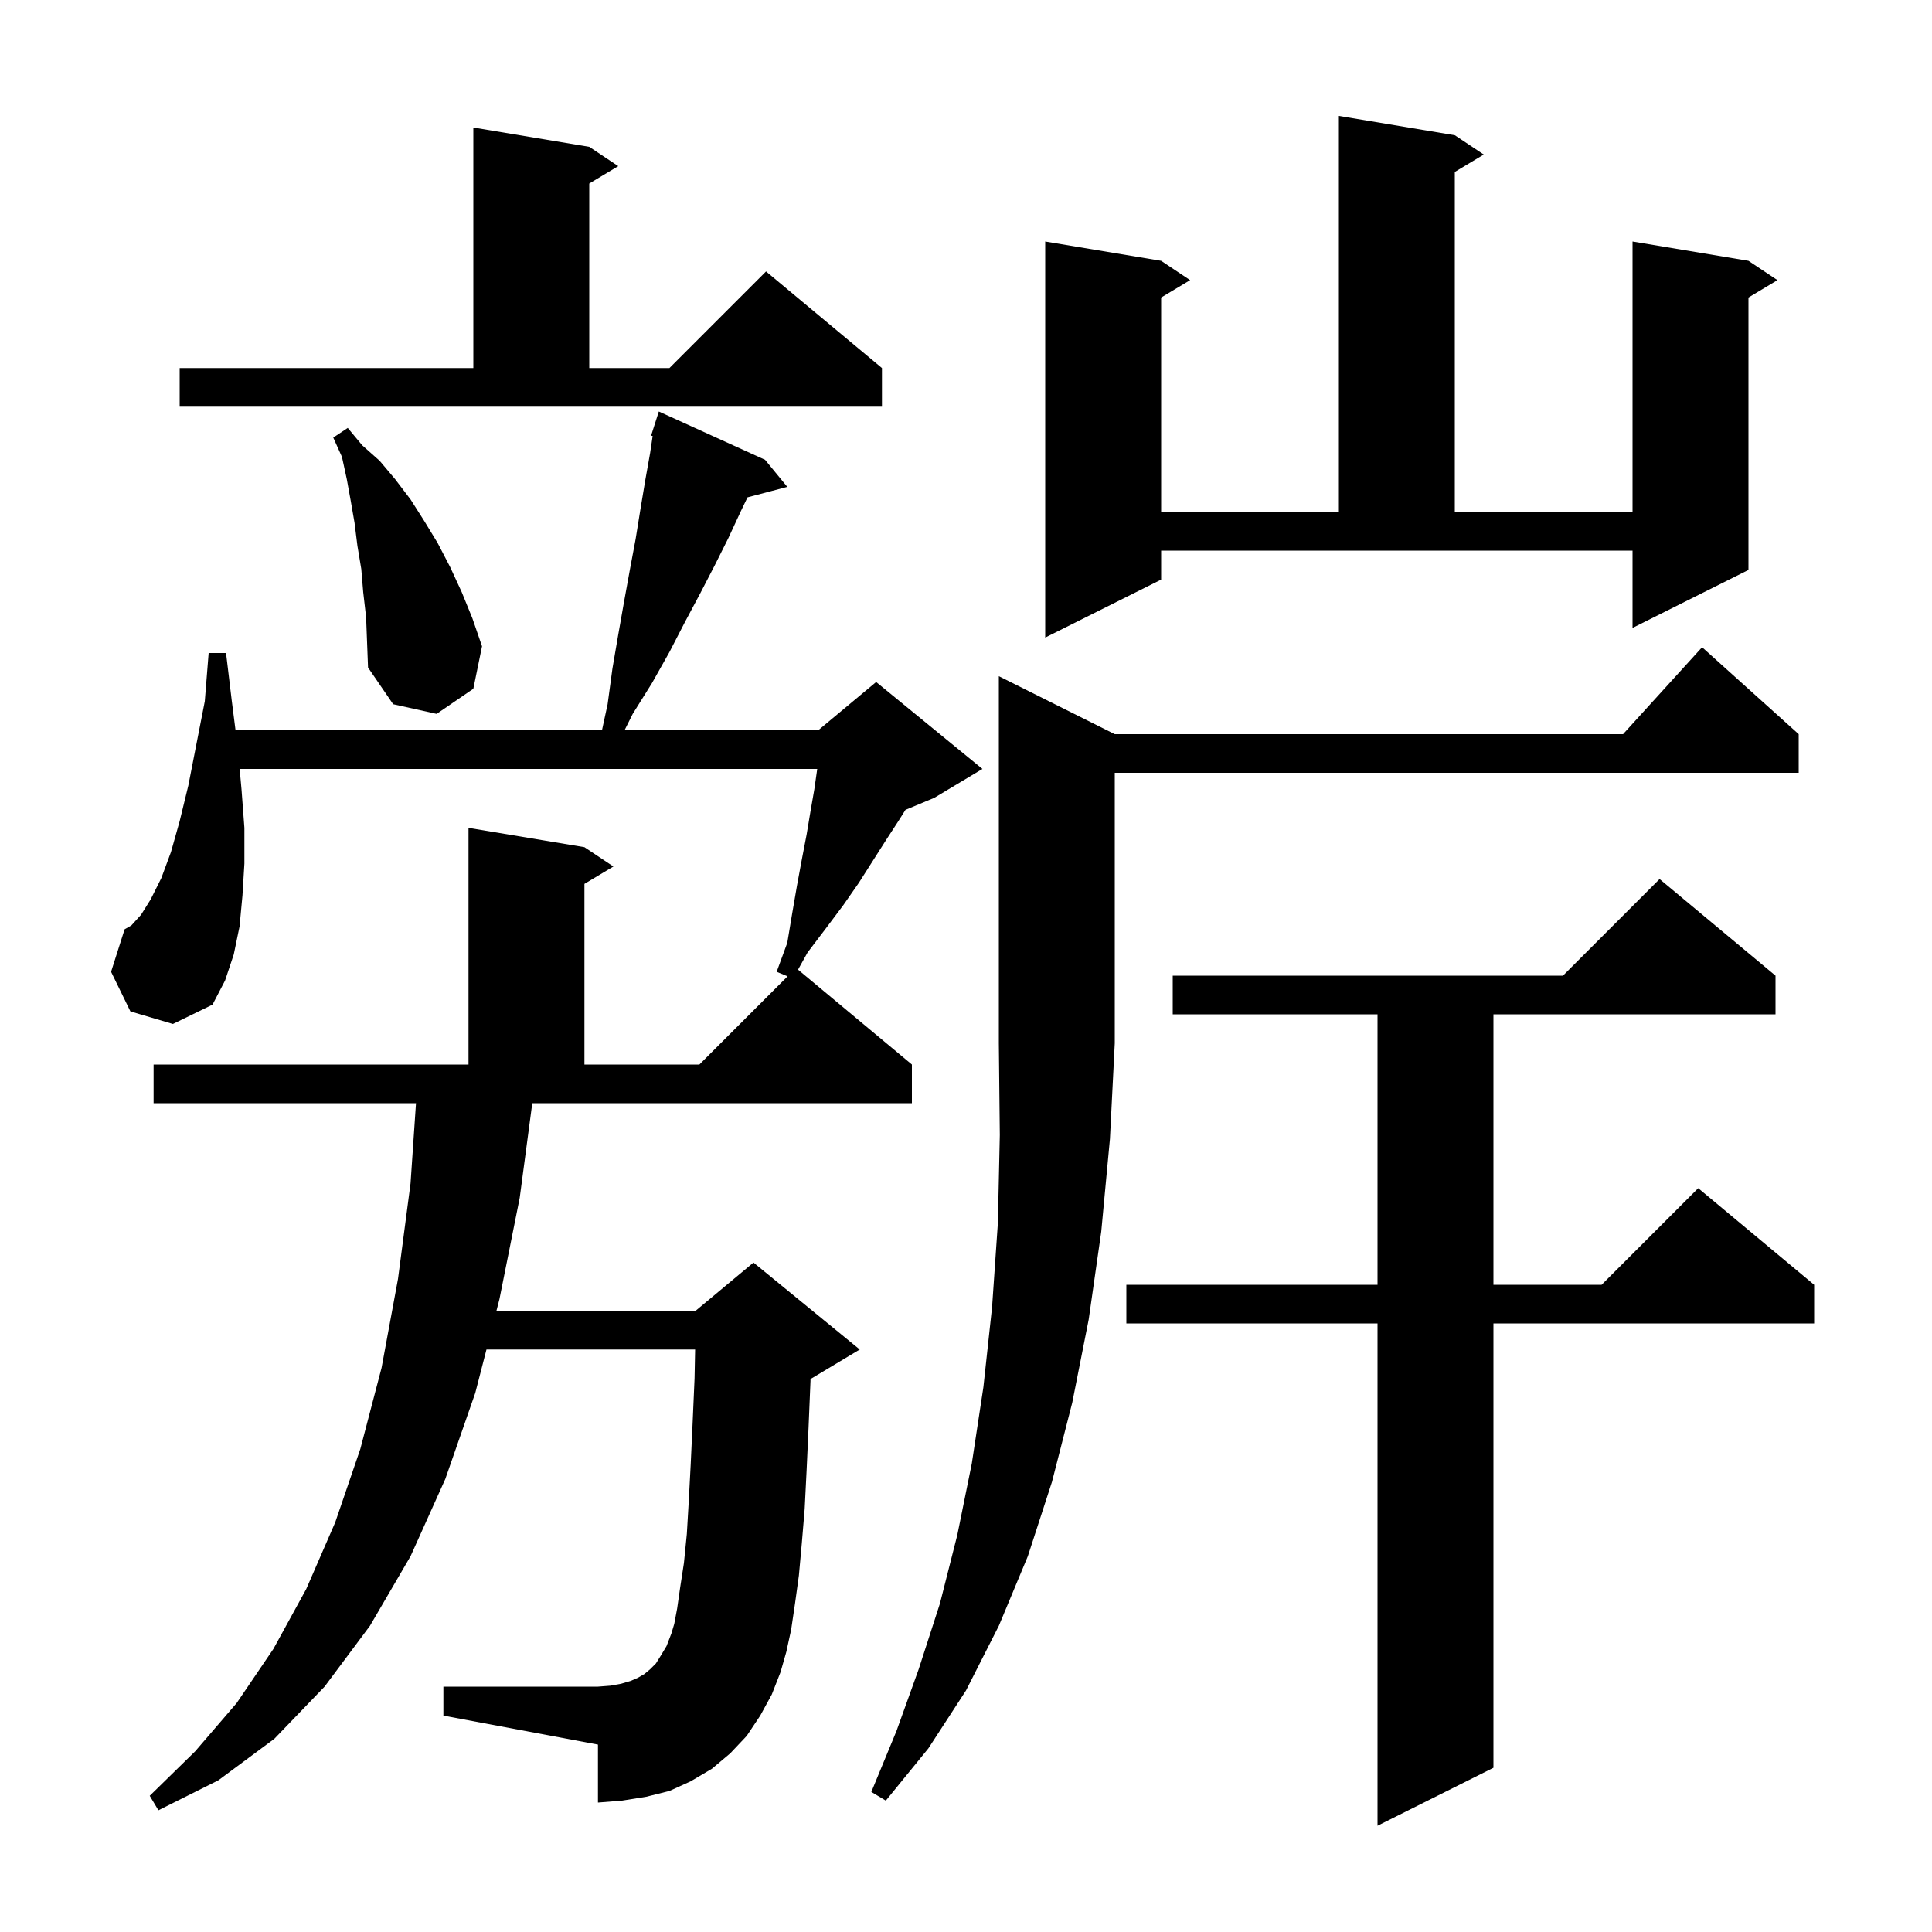 <svg xmlns="http://www.w3.org/2000/svg" xmlns:xlink="http://www.w3.org/1999/xlink" version="1.1" baseProfile="full" viewBox="0 0 200 200" width="200" height="200"><g fill="currentColor"><path d="M 183.8 101.0 L 183.8 105.0 L 154.6 105.0 L 154.6 133.0 L 165.8 133.0 L 175.8 123.0 L 187.8 133.0 L 187.8 137.0 L 154.6 137.0 L 154.6 183.0 L 142.6 189.0 L 142.6 137.0 L 116.6 137.0 L 116.6 133.0 L 142.6 133.0 L 142.6 105.0 L 121.4 105.0 L 121.4 101.0 L 161.8 101.0 L 171.8 91.0 Z M 53.8 124.0 L 51.7 134.5 L 51.391 135.7 L 72.0 135.7 L 78.0 130.7 L 89.0 139.7 L 84.0 142.7 L 83.905 142.74 L 83.9 143.0 L 83.7 147.8 L 83.5 152.2 L 83.3 156.2 L 83.0 159.8 L 82.7 163.1 L 82.3 166.0 L 81.9 168.7 L 81.4 171.0 L 80.8 173.1 L 79.9 175.4 L 78.7 177.6 L 77.3 179.7 L 75.6 181.5 L 73.7 183.1 L 71.5 184.4 L 69.3 185.4 L 66.9 186.0 L 64.4 186.4 L 61.9 186.6 L 61.9 180.6 L 45.9 177.6 L 45.9 174.6 L 61.9 174.6 L 63.2 174.5 L 64.3 174.3 L 65.3 174.0 L 66.0 173.7 L 66.7 173.3 L 67.3 172.8 L 67.9 172.2 L 68.4 171.4 L 69.0 170.4 L 69.5 169.1 L 69.8 168.1 L 70.1 166.5 L 70.4 164.4 L 70.8 161.8 L 71.1 158.8 L 71.3 155.4 L 71.5 151.6 L 71.7 147.3 L 71.9 142.7 L 71.959 139.7 L 50.36 139.7 L 49.2 144.2 L 46.1 153.1 L 42.5 161.1 L 38.3 168.3 L 33.6 174.6 L 28.4 180.0 L 22.6 184.3 L 16.4 187.4 L 15.5 185.9 L 20.2 181.3 L 24.5 176.3 L 28.3 170.7 L 31.7 164.5 L 34.7 157.6 L 37.3 150.0 L 39.5 141.6 L 41.2 132.4 L 42.5 122.5 L 43.064 114.2 L 15.9 114.2 L 15.9 110.2 L 48.5 110.2 L 48.5 85.7 L 60.5 87.7 L 63.5 89.7 L 60.5 91.5 L 60.5 110.2 L 72.4 110.2 L 81.533 101.067 L 80.4 100.6 L 81.5 97.6 L 82.0 94.6 L 82.5 91.7 L 83.0 89.0 L 83.5 86.4 L 83.9 84.0 L 84.3 81.7 L 84.6 79.6 L 24.809 79.6 L 25.0 81.7 L 25.3 85.7 L 25.3 89.4 L 25.1 92.7 L 24.8 95.9 L 24.2 98.8 L 23.3 101.5 L 22.0 104.0 L 17.9 106.0 L 13.5 104.7 L 11.5 100.6 L 12.9 96.2 L 13.6 95.8 L 14.6 94.7 L 15.6 93.1 L 16.7 90.9 L 17.7 88.2 L 18.6 85.0 L 19.5 81.3 L 20.3 77.2 L 21.2 72.6 L 21.6 67.6 L 23.4 67.6 L 24.0 72.6 L 24.383 75.6 L 62.316 75.6 L 62.9 72.9 L 63.4 69.2 L 64.0 65.7 L 64.6 62.3 L 65.2 59.0 L 65.8 55.8 L 66.3 52.7 L 66.8 49.7 L 67.3 46.9 L 67.562 45.134 L 67.4 45.1 L 68.2 42.6 L 79.2 47.6 L 81.5 50.4 L 77.382 51.484 L 76.7 52.9 L 75.4 55.7 L 74.0 58.5 L 72.5 61.4 L 70.9 64.4 L 69.3 67.5 L 67.5 70.7 L 65.5 73.9 L 64.65 75.6 L 84.7 75.6 L 90.7 70.6 L 101.7 79.6 L 96.7 82.6 L 93.736 83.835 L 93.0 85.0 L 91.7 87.0 L 88.9 91.4 L 87.3 93.7 L 85.5 96.1 L 83.6 98.6 L 82.613 100.377 L 94.4 110.2 L 94.4 114.2 L 55.101 114.2 Z M 115.4 76.0 L 168.018 76.0 L 176.2 67.0 L 186.2 76.0 L 186.2 80.0 L 115.4 80.0 L 115.4 108.0 L 114.9 117.9 L 114.0 127.5 L 112.7 136.6 L 111.0 145.2 L 108.9 153.4 L 106.4 161.1 L 103.4 168.3 L 100.0 175.0 L 96.1 181.0 L 91.7 186.4 L 90.2 185.5 L 92.8 179.2 L 95.1 172.8 L 97.3 166.0 L 99.1 158.9 L 100.6 151.5 L 101.8 143.6 L 102.7 135.3 L 103.3 126.6 L 103.5 117.5 L 103.4 108.0 L 103.4 70.0 Z M 37.6 61.3 L 37.4 58.9 L 37.0 56.5 L 36.7 54.1 L 36.3 51.8 L 35.9 49.6 L 35.4 47.3 L 34.5 45.3 L 36.0 44.3 L 37.5 46.1 L 39.3 47.7 L 40.9 49.6 L 42.5 51.7 L 43.9 53.9 L 45.3 56.2 L 46.6 58.7 L 47.8 61.3 L 48.9 64.0 L 49.9 66.9 L 49.0 71.3 L 45.2 73.9 L 40.7 72.9 L 38.1 69.1 L 37.9 63.9 Z M 120.2 60.0 L 108.2 66.0 L 108.2 25.0 L 120.2 27.0 L 123.2 29.0 L 120.2 30.8 L 120.2 53.0 L 138.6 53.0 L 138.6 12.0 L 150.6 14.0 L 153.6 16.0 L 150.6 17.8 L 150.6 53.0 L 169.0 53.0 L 169.0 25.0 L 181.0 27.0 L 184.0 29.0 L 181.0 30.8 L 181.0 59.0 L 169.0 65.0 L 169.0 57.0 L 120.2 57.0 Z M 18.6 38.1 L 49.0 38.1 L 49.0 13.2 L 61.0 15.2 L 64.0 17.2 L 61.0 19.0 L 61.0 38.1 L 69.3 38.1 L 79.3 28.1 L 91.3 38.1 L 91.3 42.1 L 18.6 42.1 Z "/></g></svg>